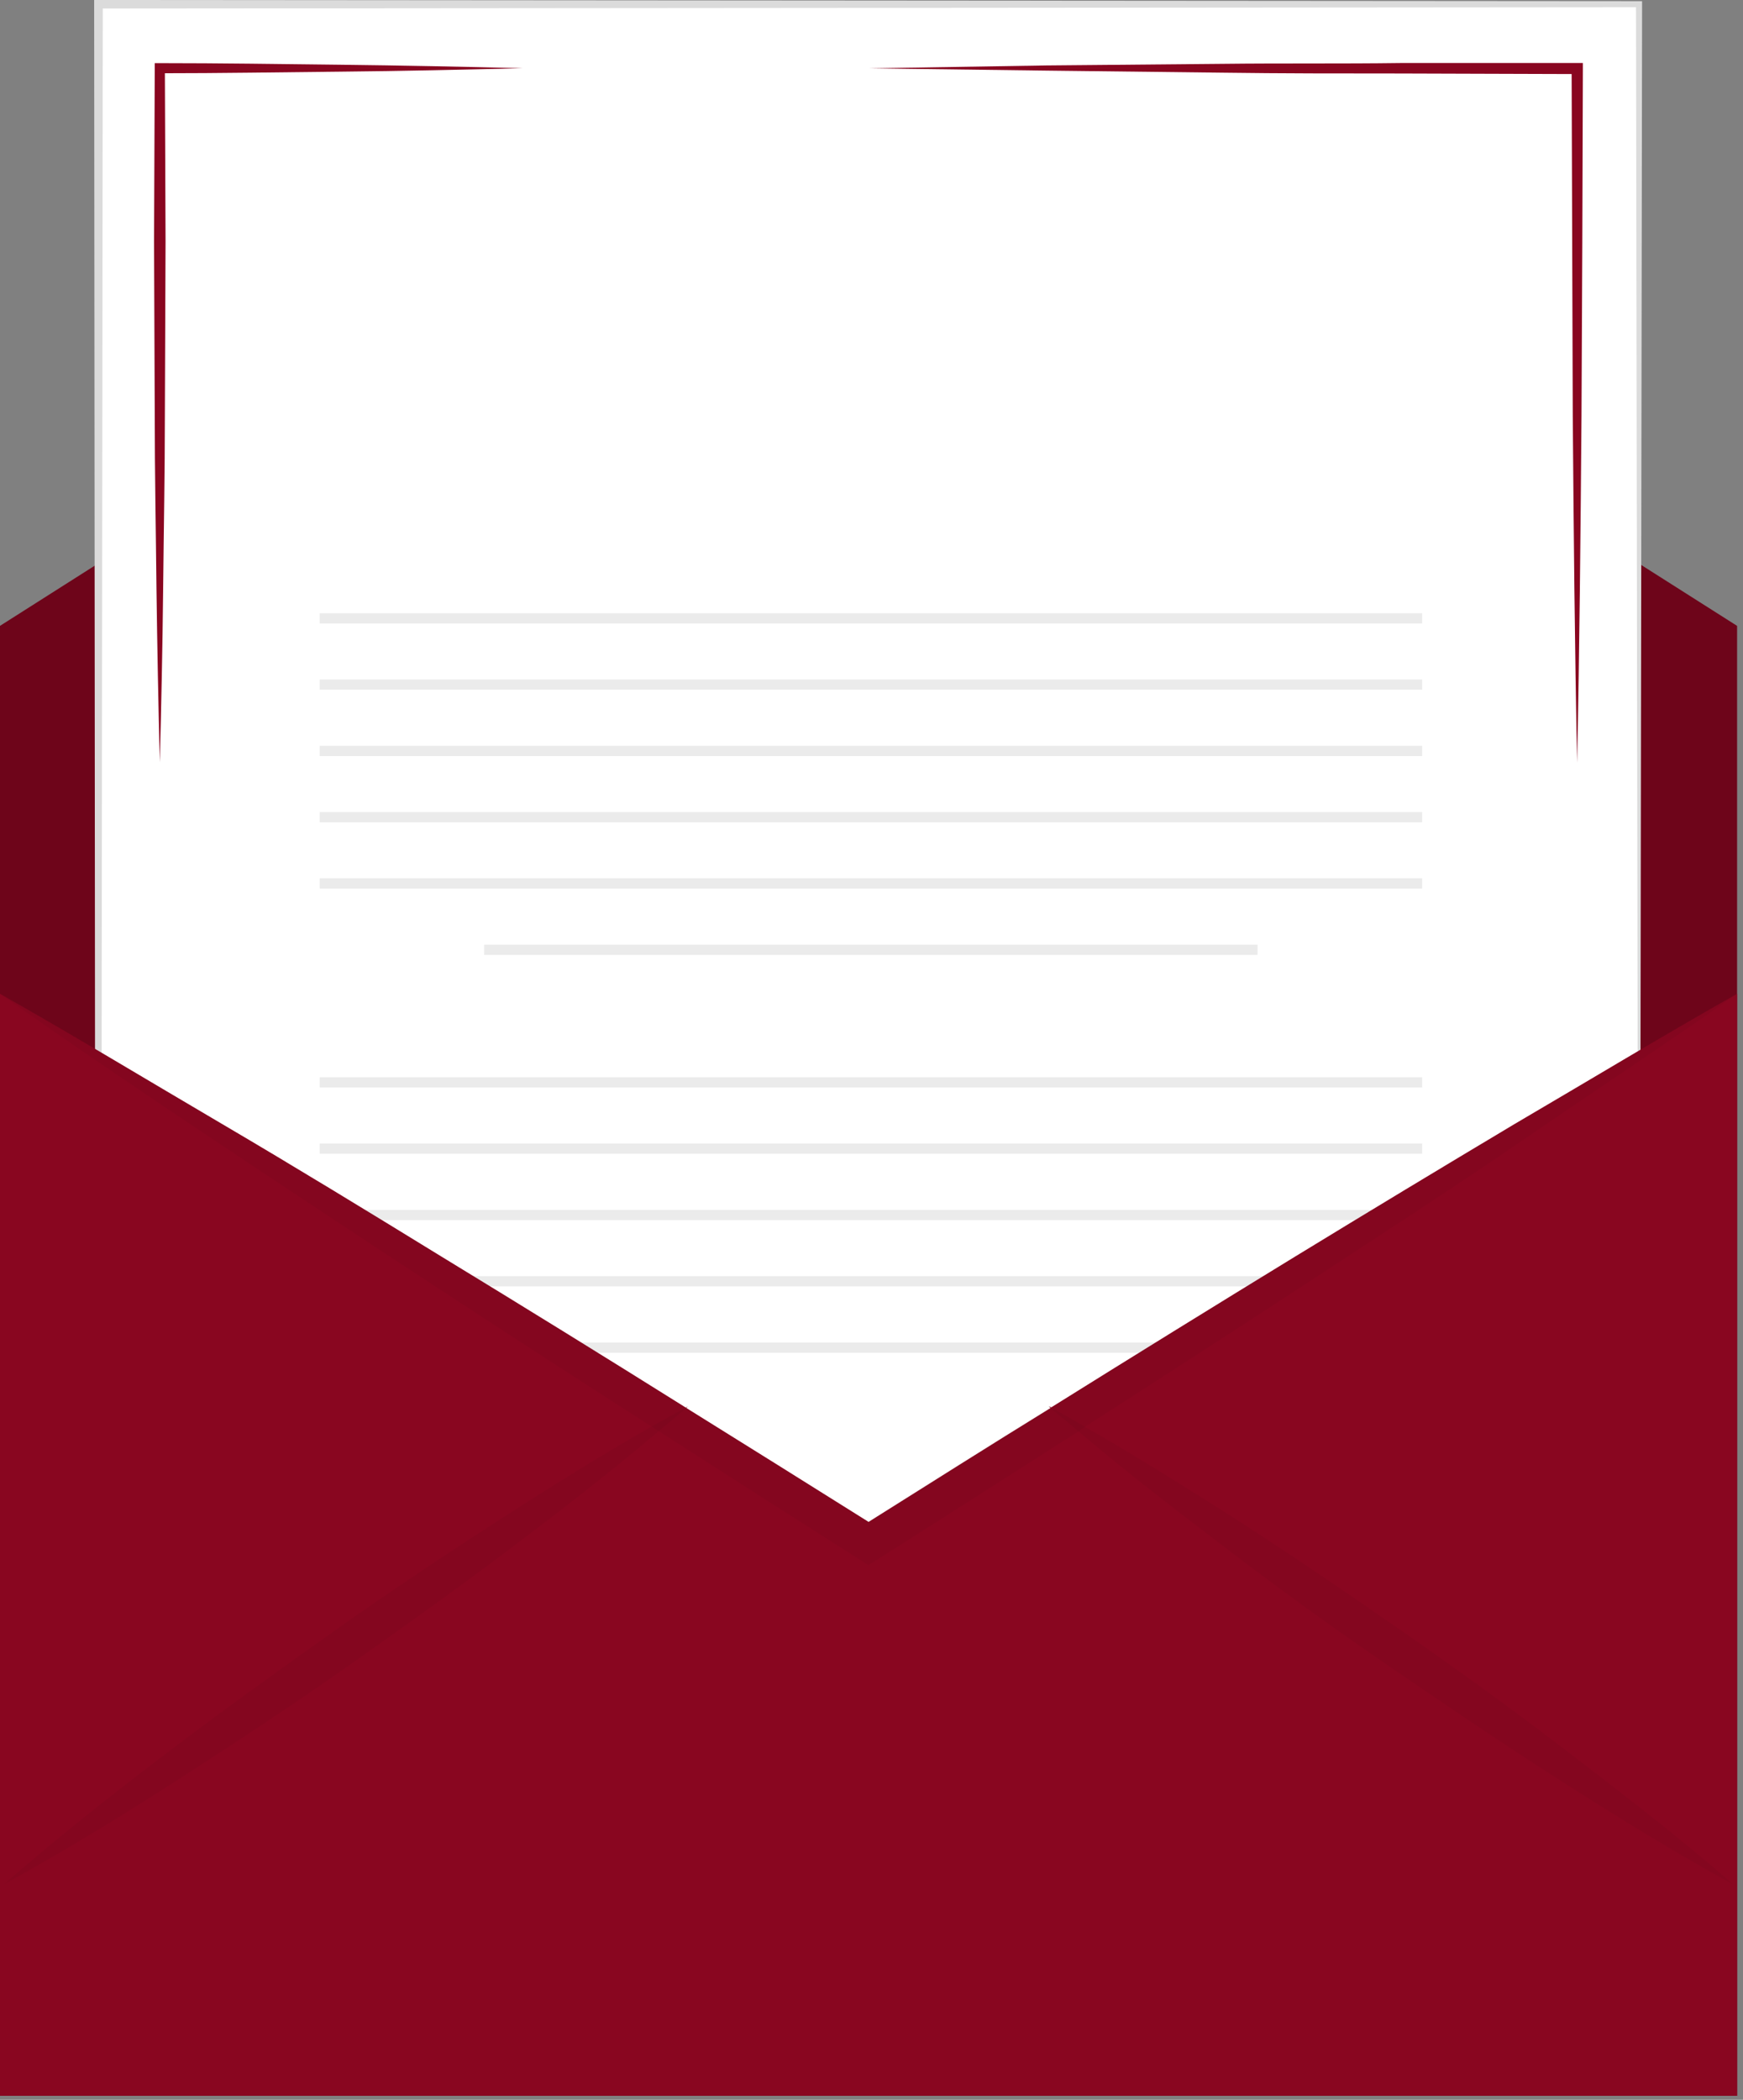 <svg xmlns="http://www.w3.org/2000/svg" width="186" height="224" viewBox="0 0 186 224" fill="none"><rect x="0" y="0" width="186" height="224" fill="#808080" stroke="none"/><path d="M185.366 223.57H0V66.766L92.664 7.913L185.366 66.766V223.57Z" fill="#890620"></path><path opacity="0.2" d="M185.366 223.57H0V66.766L92.664 7.913L185.366 66.766V223.57Z" fill="black"></path><path d="M174.913 0.454H10.453V211.571H174.913V0.454Z" fill="white"></path><path d="M174.913 211.571L10.514 211.854H10.22V211.571L10.048 0.454V0H10.514L174.913 0.123H175.232V0.454L174.913 211.571ZM174.913 211.571L174.582 0.454L174.913 0.773L10.514 0.908L10.968 0.454L10.735 211.571L10.453 211.277L174.913 211.571Z" fill="#DBDBDB"></path><path d="M168.3 130.709C168.455 136.884 168.574 143.051 168.655 149.21C168.655 155.345 168.839 161.552 168.839 167.723L168.913 186.224L168.839 204.738V205.278H168.3C161.846 205.278 155.393 205.179 148.94 205.106C142.487 205.032 136.033 204.897 129.58 204.738C136.033 204.578 142.487 204.431 148.94 204.37C155.393 204.308 161.846 204.198 168.3 204.198L167.76 204.738L167.686 186.224L167.76 167.723C167.76 161.589 167.883 155.381 167.944 149.21C168.005 143.039 168.14 136.88 168.3 130.709Z" fill="#890620"></path><path d="M17.053 81.316C16.898 75.149 16.779 68.978 16.697 62.803C16.636 56.669 16.513 50.473 16.513 44.302L16.439 25.788L16.513 7.288V6.735H17.053C23.506 6.735 29.959 6.834 36.413 6.907C42.866 6.981 49.319 7.116 55.773 7.275C49.319 7.435 42.866 7.582 36.413 7.643C29.959 7.705 23.506 7.815 17.053 7.815L17.593 7.275L17.666 25.776L17.593 44.339C17.593 50.473 17.47 56.681 17.409 62.84C17.347 68.998 17.212 75.145 17.053 81.316Z" fill="#890620"></path><path d="M92.774 7.288L111.656 6.981L130.537 6.809C136.831 6.735 143.125 6.809 149.418 6.723H168.3H168.913V7.337L168.852 25.838L168.766 44.339C168.668 56.681 168.557 69.011 168.3 81.353C168.042 69.011 167.932 56.681 167.833 44.339L167.772 25.788L167.711 7.288L168.324 7.901L149.369 7.84C143.076 7.84 136.782 7.84 130.488 7.754L111.656 7.533L92.774 7.288Z" fill="#890620"></path><path d="M92.579 204.738C79.991 204.971 67.403 205.094 54.816 205.179C42.228 205.265 29.641 205.278 17.053 205.339H16.452V204.738V183.157L16.526 161.589L16.698 140.009L17.017 118.441L17.335 140.009L17.507 161.589L17.581 183.157V204.738L16.98 204.137C29.567 204.198 42.155 204.137 54.742 204.284C67.33 204.431 79.991 204.505 92.579 204.738Z" fill="#890620"></path><path d="M151.762 65.416H34.119V66.508H151.762V65.416Z" fill="#EBEBEB"></path><path d="M151.762 72.483H34.119V73.575H151.762V72.483Z" fill="#EBEBEB"></path><path d="M151.762 79.562H34.119V80.653H151.762V79.562Z" fill="#EBEBEB"></path><path d="M151.762 86.628H34.119V87.72H151.762V86.628Z" fill="#EBEBEB"></path><path d="M151.762 93.695H34.119V94.787H151.762V93.695Z" fill="#EBEBEB"></path><path d="M134.194 100.774H51.663V101.866H134.194V100.774Z" fill="#EBEBEB"></path><path d="M151.762 114.92H34.119V116.011H151.762V114.92Z" fill="#EBEBEB"></path><path d="M151.762 121.986H34.119V123.078H151.762V121.986Z" fill="#EBEBEB"></path><path d="M151.762 129.065H34.119V130.157H151.762V129.065Z" fill="#EBEBEB"></path><path d="M151.762 136.132H34.119V137.224H151.762V136.132Z" fill="#EBEBEB"></path><path d="M151.762 143.211H34.119V144.303H151.762V143.211Z" fill="#EBEBEB"></path><path d="M185.366 106.013V223.57H0V106.013C7.95 110.515 15.777 115.251 23.654 119.876C31.53 124.501 39.358 129.286 47.148 134.071C55.834 139.363 64.512 144.724 73.182 150.155L73.452 149.995C73.378 149.995 73.317 150.13 73.231 150.192C79.725 154.232 86.211 158.285 92.689 162.35C99.154 158.289 105.632 154.191 112.122 150.192C112.037 150.192 111.987 150.044 111.902 149.995C111.991 150.05 112.085 150.096 112.184 150.13C120.829 144.732 129.503 139.371 138.205 134.046C146 129.286 153.823 124.563 161.675 119.876C169.576 115.251 177.403 110.515 185.366 106.013Z" fill="#890620"></path><g opacity="0.2"><path opacity="0.2" d="M185.366 106.013C177.87 111.276 170.251 116.306 162.706 121.483C155.16 126.661 147.48 131.617 139.825 136.635C131.826 141.861 123.814 147.047 115.791 152.191L115.067 152.695C107.976 157.234 100.86 161.769 93.719 166.3L92.664 166.951L91.634 166.3C84.502 161.769 77.394 157.226 70.311 152.67C70.066 152.523 69.808 152.363 69.563 152.191C61.515 147.039 53.495 141.841 45.504 136.598C37.885 131.617 30.254 126.55 22.648 121.483C15.041 116.416 7.484 111.276 0 106.013C7.95 110.515 15.777 115.251 23.654 119.876C31.53 124.501 39.358 129.286 47.148 134.071C55.834 139.363 64.512 144.724 73.182 150.155C79.676 154.195 86.162 158.248 92.64 162.313C99.105 158.252 105.583 154.154 112.073 150.155C112.073 150.155 112.073 150.155 112.135 150.155C120.78 144.757 129.454 139.395 138.156 134.071C145.951 129.311 153.774 124.587 161.626 119.901C169.576 115.251 177.403 110.515 185.366 106.013Z" fill="black"></path><path opacity="0.2" d="M73.452 149.995C73.378 149.995 73.317 150.13 73.231 150.192C72.262 151.026 71.28 151.86 70.311 152.645C65.661 156.571 60.901 160.326 56.055 163.969C50.154 168.484 44.117 172.79 38.044 177.084C31.972 181.378 25.776 185.464 19.568 189.476C13.36 193.487 6.981 197.401 0.441 200.996C6.06 196.088 11.912 191.475 17.814 186.997C23.715 182.519 29.776 178.164 35.824 173.882C41.872 169.601 48.093 165.478 54.337 161.467C59.318 158.264 64.385 155.124 69.562 152.167C70.789 151.468 72.016 150.805 73.243 150.13L73.452 149.995Z" fill="black"></path><path opacity="0.2" d="M184.949 201.02C178.41 197.426 172.067 193.5 165.834 189.5C159.602 185.501 153.443 181.305 147.321 177.109C141.199 172.913 135.212 168.521 129.311 163.994C124.489 160.313 119.729 156.633 115.104 152.695L112.159 150.241C112.073 150.241 112.024 150.094 111.938 150.044C112.027 150.099 112.122 150.145 112.221 150.179C113.448 150.879 114.674 151.541 115.828 152.241C121.017 155.197 126.047 158.375 131.065 161.54C137.322 165.552 143.444 169.723 149.542 173.956C155.639 178.189 161.651 182.544 167.552 187.071C173.453 191.598 179.293 196.088 184.949 201.02Z" fill="black"></path></g></svg>